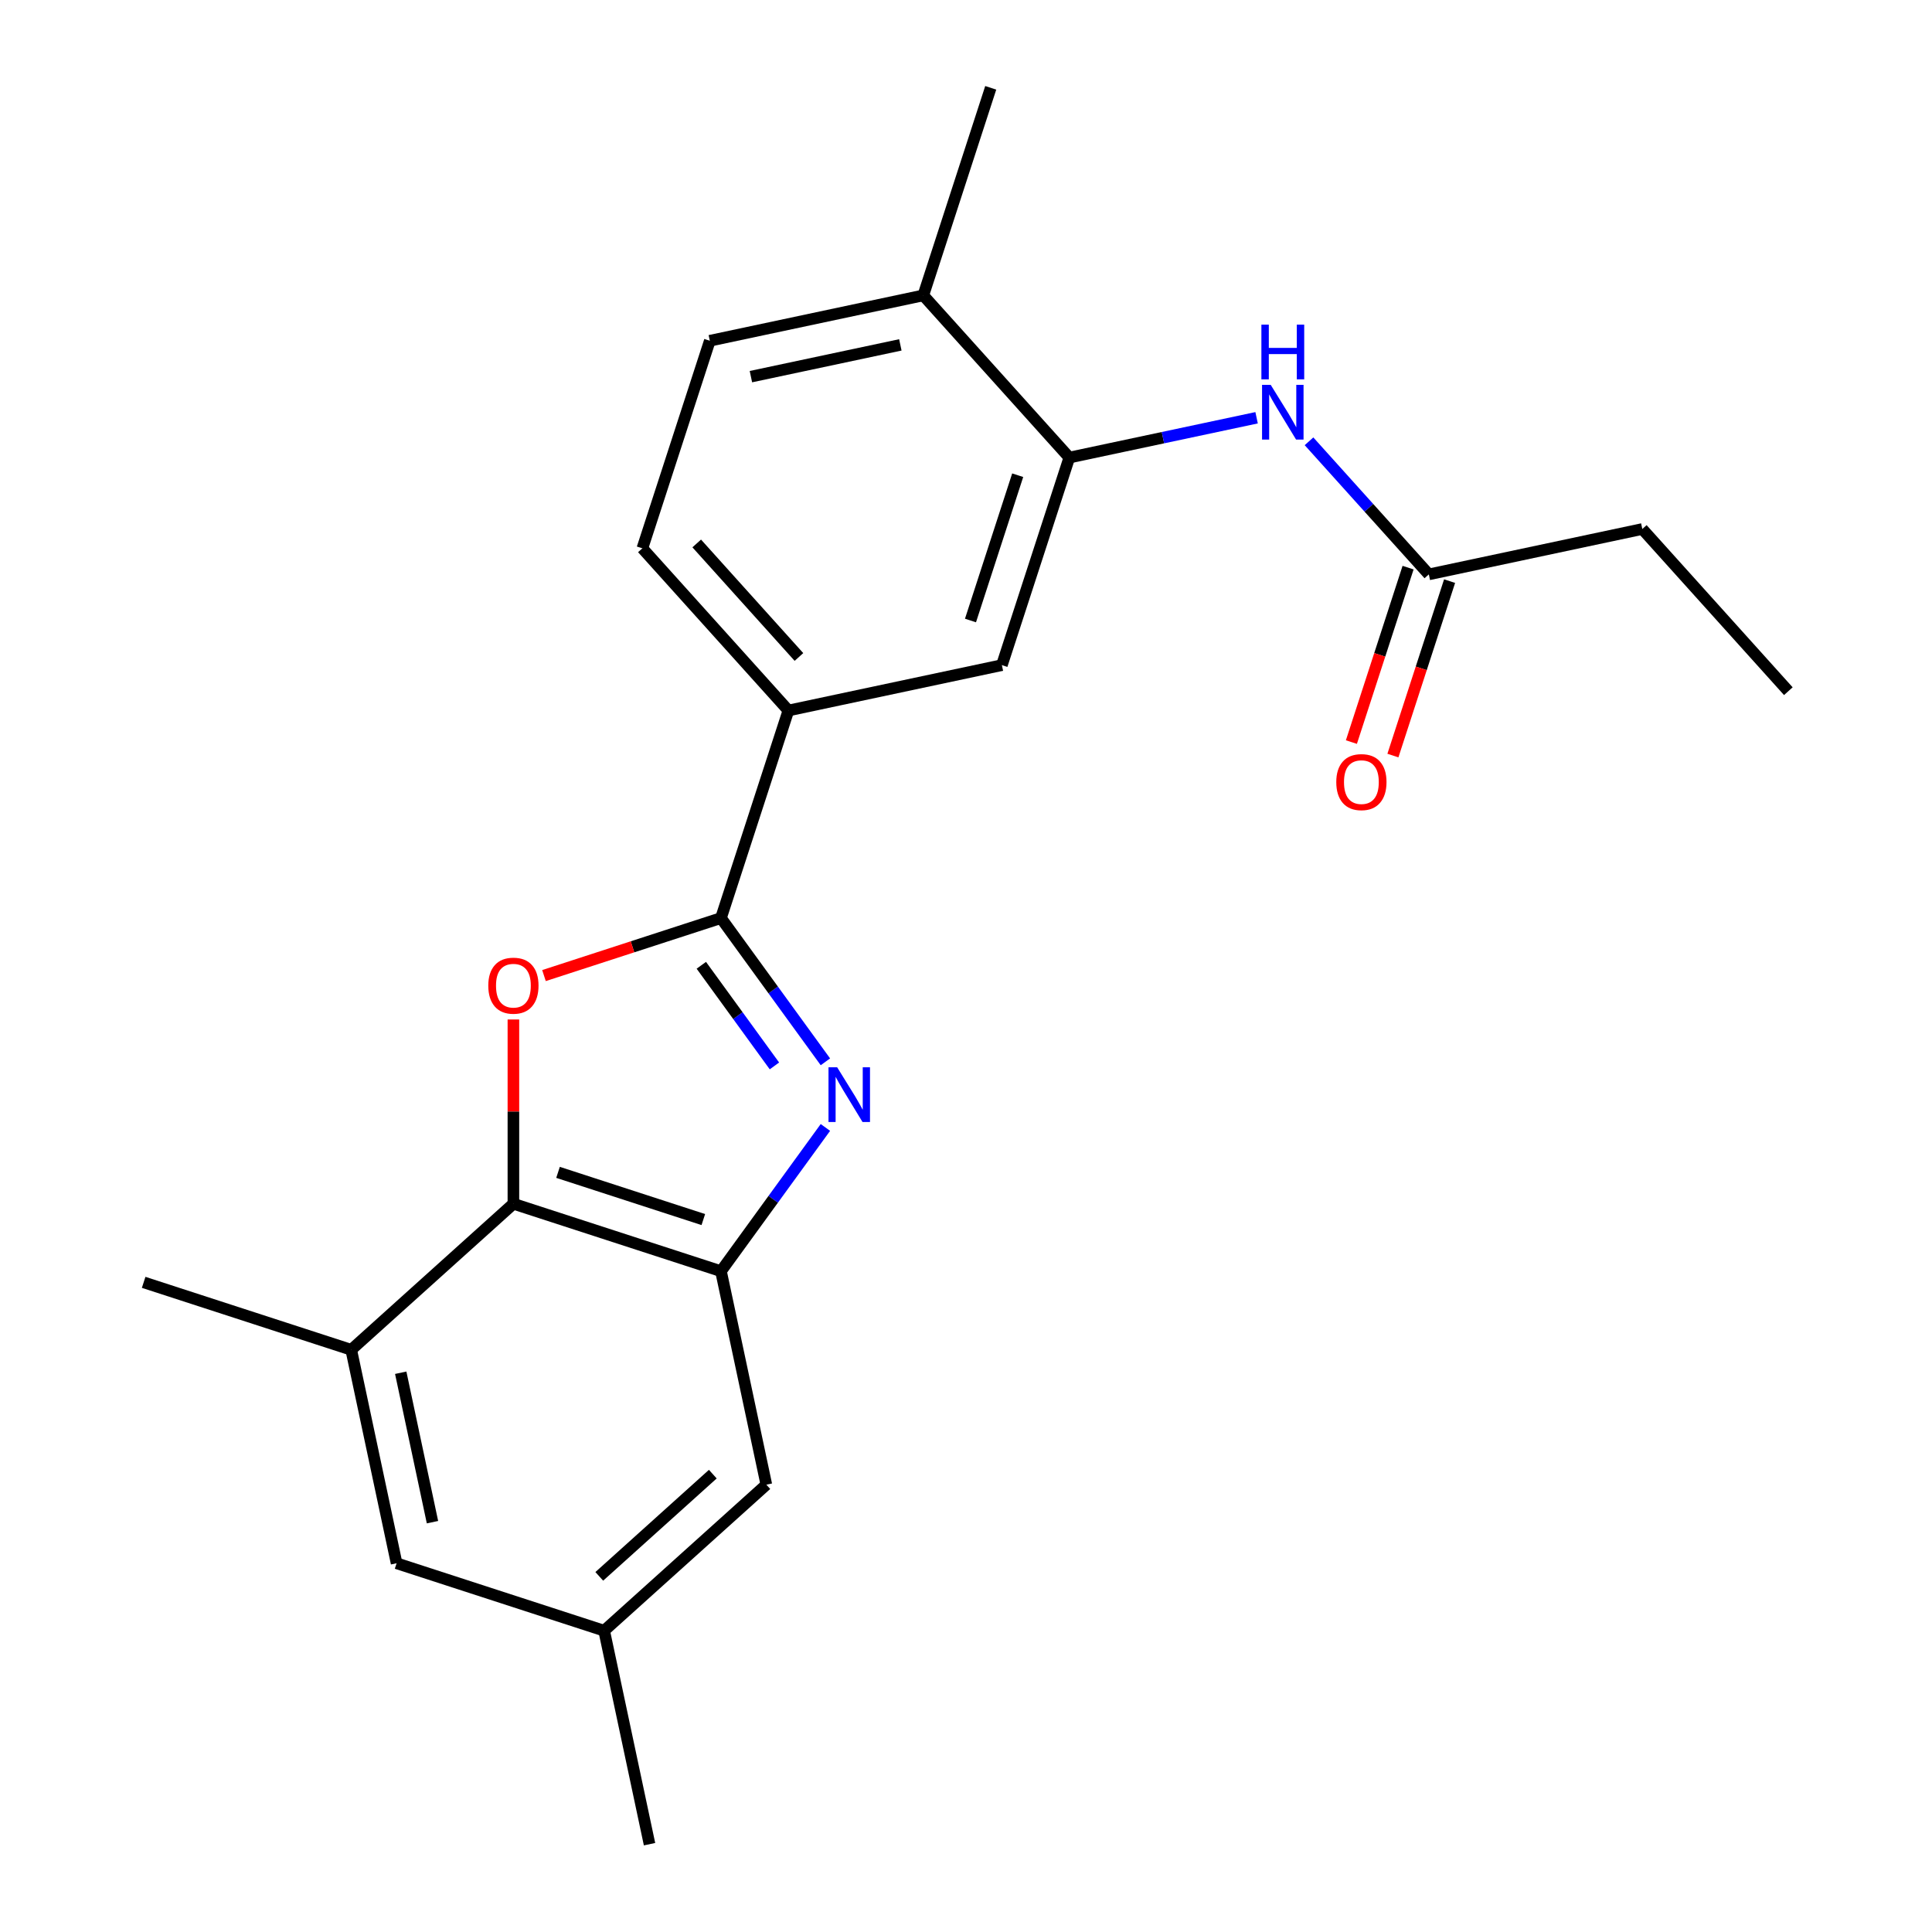 <?xml version='1.0' encoding='iso-8859-1'?>
<svg version='1.1' baseProfile='full'
              xmlns='http://www.w3.org/2000/svg'
                      xmlns:rdkit='http://www.rdkit.org/xml'
                      xmlns:xlink='http://www.w3.org/1999/xlink'
                  xml:space='preserve'
width='1000px' height='1000px' viewBox='0 0 1000 1000'>
<!-- END OF HEADER -->
<rect style='opacity:1.0;fill:#FFFFFF;stroke:none' width='1000' height='1000' x='0' y='0'> </rect>
<path class='bond-0' d='M 427.23,549.596 L 400.201,512.394' style='fill:none;fill-rule:evenodd;stroke:#0000FF;stroke-width:6px;stroke-linecap:butt;stroke-linejoin:miter;stroke-opacity:1' />
<path class='bond-0' d='M 400.201,512.394 L 373.172,475.191' style='fill:none;fill-rule:evenodd;stroke:#000000;stroke-width:6px;stroke-linecap:butt;stroke-linejoin:miter;stroke-opacity:1' />
<path class='bond-0' d='M 400.844,551.715 L 381.923,525.673' style='fill:none;fill-rule:evenodd;stroke:#0000FF;stroke-width:6px;stroke-linecap:butt;stroke-linejoin:miter;stroke-opacity:1' />
<path class='bond-0' d='M 381.923,525.673 L 363.003,499.632' style='fill:none;fill-rule:evenodd;stroke:#000000;stroke-width:6px;stroke-linecap:butt;stroke-linejoin:miter;stroke-opacity:1' />
<path class='bond-2' d='M 427.23,583.564 L 400.201,620.767' style='fill:none;fill-rule:evenodd;stroke:#0000FF;stroke-width:6px;stroke-linecap:butt;stroke-linejoin:miter;stroke-opacity:1' />
<path class='bond-2' d='M 400.201,620.767 L 373.172,657.969' style='fill:none;fill-rule:evenodd;stroke:#000000;stroke-width:6px;stroke-linecap:butt;stroke-linejoin:miter;stroke-opacity:1' />
<path class='bond-1' d='M 373.172,475.191 L 327.367,490.074' style='fill:none;fill-rule:evenodd;stroke:#000000;stroke-width:6px;stroke-linecap:butt;stroke-linejoin:miter;stroke-opacity:1' />
<path class='bond-1' d='M 327.367,490.074 L 281.562,504.957' style='fill:none;fill-rule:evenodd;stroke:#FF0000;stroke-width:6px;stroke-linecap:butt;stroke-linejoin:miter;stroke-opacity:1' />
<path class='bond-5' d='M 373.172,475.191 L 408.079,367.757' style='fill:none;fill-rule:evenodd;stroke:#000000;stroke-width:6px;stroke-linecap:butt;stroke-linejoin:miter;stroke-opacity:1' />
<path class='bond-22' d='M 265.738,527.683 L 265.738,575.372' style='fill:none;fill-rule:evenodd;stroke:#FF0000;stroke-width:6px;stroke-linecap:butt;stroke-linejoin:miter;stroke-opacity:1' />
<path class='bond-22' d='M 265.738,575.372 L 265.738,623.062' style='fill:none;fill-rule:evenodd;stroke:#000000;stroke-width:6px;stroke-linecap:butt;stroke-linejoin:miter;stroke-opacity:1' />
<path class='bond-3' d='M 373.172,657.969 L 265.738,623.062' style='fill:none;fill-rule:evenodd;stroke:#000000;stroke-width:6px;stroke-linecap:butt;stroke-linejoin:miter;stroke-opacity:1' />
<path class='bond-3' d='M 364.038,631.246 L 288.834,606.811' style='fill:none;fill-rule:evenodd;stroke:#000000;stroke-width:6px;stroke-linecap:butt;stroke-linejoin:miter;stroke-opacity:1' />
<path class='bond-10' d='M 373.172,657.969 L 396.658,768.464' style='fill:none;fill-rule:evenodd;stroke:#000000;stroke-width:6px;stroke-linecap:butt;stroke-linejoin:miter;stroke-opacity:1' />
<path class='bond-6' d='M 265.738,623.062 L 181.79,698.649' style='fill:none;fill-rule:evenodd;stroke:#000000;stroke-width:6px;stroke-linecap:butt;stroke-linejoin:miter;stroke-opacity:1' />
<path class='bond-4' d='M 553.481,236.837 L 518.574,344.271' style='fill:none;fill-rule:evenodd;stroke:#000000;stroke-width:6px;stroke-linecap:butt;stroke-linejoin:miter;stroke-opacity:1' />
<path class='bond-4' d='M 526.758,245.97 L 502.323,321.174' style='fill:none;fill-rule:evenodd;stroke:#000000;stroke-width:6px;stroke-linecap:butt;stroke-linejoin:miter;stroke-opacity:1' />
<path class='bond-7' d='M 553.481,236.837 L 601.947,226.535' style='fill:none;fill-rule:evenodd;stroke:#000000;stroke-width:6px;stroke-linecap:butt;stroke-linejoin:miter;stroke-opacity:1' />
<path class='bond-7' d='M 601.947,226.535 L 650.412,216.233' style='fill:none;fill-rule:evenodd;stroke:#0000FF;stroke-width:6px;stroke-linecap:butt;stroke-linejoin:miter;stroke-opacity:1' />
<path class='bond-24' d='M 553.481,236.837 L 477.894,152.889' style='fill:none;fill-rule:evenodd;stroke:#000000;stroke-width:6px;stroke-linecap:butt;stroke-linejoin:miter;stroke-opacity:1' />
<path class='bond-8' d='M 408.079,367.757 L 518.574,344.271' style='fill:none;fill-rule:evenodd;stroke:#000000;stroke-width:6px;stroke-linecap:butt;stroke-linejoin:miter;stroke-opacity:1' />
<path class='bond-14' d='M 408.079,367.757 L 332.492,283.809' style='fill:none;fill-rule:evenodd;stroke:#000000;stroke-width:6px;stroke-linecap:butt;stroke-linejoin:miter;stroke-opacity:1' />
<path class='bond-14' d='M 413.531,340.048 L 360.62,281.284' style='fill:none;fill-rule:evenodd;stroke:#000000;stroke-width:6px;stroke-linecap:butt;stroke-linejoin:miter;stroke-opacity:1' />
<path class='bond-17' d='M 181.79,698.649 L 74.356,663.741' style='fill:none;fill-rule:evenodd;stroke:#000000;stroke-width:6px;stroke-linecap:butt;stroke-linejoin:miter;stroke-opacity:1' />
<path class='bond-23' d='M 181.79,698.649 L 205.276,809.143' style='fill:none;fill-rule:evenodd;stroke:#000000;stroke-width:6px;stroke-linecap:butt;stroke-linejoin:miter;stroke-opacity:1' />
<path class='bond-23' d='M 207.412,710.526 L 223.852,787.872' style='fill:none;fill-rule:evenodd;stroke:#000000;stroke-width:6px;stroke-linecap:butt;stroke-linejoin:miter;stroke-opacity:1' />
<path class='bond-9' d='M 677.54,228.415 L 708.551,262.856' style='fill:none;fill-rule:evenodd;stroke:#0000FF;stroke-width:6px;stroke-linecap:butt;stroke-linejoin:miter;stroke-opacity:1' />
<path class='bond-9' d='M 708.551,262.856 L 739.563,297.298' style='fill:none;fill-rule:evenodd;stroke:#000000;stroke-width:6px;stroke-linecap:butt;stroke-linejoin:miter;stroke-opacity:1' />
<path class='bond-15' d='M 728.819,293.807 L 714.151,338.953' style='fill:none;fill-rule:evenodd;stroke:#000000;stroke-width:6px;stroke-linecap:butt;stroke-linejoin:miter;stroke-opacity:1' />
<path class='bond-15' d='M 714.151,338.953 L 699.482,384.098' style='fill:none;fill-rule:evenodd;stroke:#FF0000;stroke-width:6px;stroke-linecap:butt;stroke-linejoin:miter;stroke-opacity:1' />
<path class='bond-15' d='M 750.306,300.789 L 735.638,345.934' style='fill:none;fill-rule:evenodd;stroke:#000000;stroke-width:6px;stroke-linecap:butt;stroke-linejoin:miter;stroke-opacity:1' />
<path class='bond-15' d='M 735.638,345.934 L 720.969,391.079' style='fill:none;fill-rule:evenodd;stroke:#FF0000;stroke-width:6px;stroke-linecap:butt;stroke-linejoin:miter;stroke-opacity:1' />
<path class='bond-18' d='M 739.563,297.298 L 850.057,273.812' style='fill:none;fill-rule:evenodd;stroke:#000000;stroke-width:6px;stroke-linecap:butt;stroke-linejoin:miter;stroke-opacity:1' />
<path class='bond-13' d='M 396.658,768.464 L 312.71,844.051' style='fill:none;fill-rule:evenodd;stroke:#000000;stroke-width:6px;stroke-linecap:butt;stroke-linejoin:miter;stroke-opacity:1' />
<path class='bond-13' d='M 368.949,763.012 L 310.185,815.923' style='fill:none;fill-rule:evenodd;stroke:#000000;stroke-width:6px;stroke-linecap:butt;stroke-linejoin:miter;stroke-opacity:1' />
<path class='bond-11' d='M 205.276,809.143 L 312.71,844.051' style='fill:none;fill-rule:evenodd;stroke:#000000;stroke-width:6px;stroke-linecap:butt;stroke-linejoin:miter;stroke-opacity:1' />
<path class='bond-12' d='M 477.894,152.889 L 367.4,176.375' style='fill:none;fill-rule:evenodd;stroke:#000000;stroke-width:6px;stroke-linecap:butt;stroke-linejoin:miter;stroke-opacity:1' />
<path class='bond-12' d='M 466.017,178.511 L 388.671,194.951' style='fill:none;fill-rule:evenodd;stroke:#000000;stroke-width:6px;stroke-linecap:butt;stroke-linejoin:miter;stroke-opacity:1' />
<path class='bond-19' d='M 477.894,152.889 L 512.802,45.455' style='fill:none;fill-rule:evenodd;stroke:#000000;stroke-width:6px;stroke-linecap:butt;stroke-linejoin:miter;stroke-opacity:1' />
<path class='bond-20' d='M 312.71,844.051 L 336.197,954.545' style='fill:none;fill-rule:evenodd;stroke:#000000;stroke-width:6px;stroke-linecap:butt;stroke-linejoin:miter;stroke-opacity:1' />
<path class='bond-16' d='M 332.492,283.809 L 367.4,176.375' style='fill:none;fill-rule:evenodd;stroke:#000000;stroke-width:6px;stroke-linecap:butt;stroke-linejoin:miter;stroke-opacity:1' />
<path class='bond-21' d='M 850.057,273.812 L 925.644,357.76' style='fill:none;fill-rule:evenodd;stroke:#000000;stroke-width:6px;stroke-linecap:butt;stroke-linejoin:miter;stroke-opacity:1' />
<path  class='atom-0' d='M 433.31 552.42
L 442.59 567.42
Q 443.51 568.9, 444.99 571.58
Q 446.47 574.26, 446.55 574.42
L 446.55 552.42
L 450.31 552.42
L 450.31 580.74
L 446.43 580.74
L 436.47 564.34
Q 435.31 562.42, 434.07 560.22
Q 432.87 558.02, 432.51 557.34
L 432.51 580.74
L 428.83 580.74
L 428.83 552.42
L 433.31 552.42
' fill='#0000FF'/>
<path  class='atom-2' d='M 252.738 510.179
Q 252.738 503.379, 256.098 499.579
Q 259.458 495.779, 265.738 495.779
Q 272.018 495.779, 275.378 499.579
Q 278.738 503.379, 278.738 510.179
Q 278.738 517.059, 275.338 520.979
Q 271.938 524.859, 265.738 524.859
Q 259.498 524.859, 256.098 520.979
Q 252.738 517.099, 252.738 510.179
M 265.738 521.659
Q 270.058 521.659, 272.378 518.779
Q 274.738 515.859, 274.738 510.179
Q 274.738 504.619, 272.378 501.819
Q 270.058 498.979, 265.738 498.979
Q 261.418 498.979, 259.058 501.779
Q 256.738 504.579, 256.738 510.179
Q 256.738 515.899, 259.058 518.779
Q 261.418 521.659, 265.738 521.659
' fill='#FF0000'/>
<path  class='atom-8' d='M 657.716 199.19
L 666.996 214.19
Q 667.916 215.67, 669.396 218.35
Q 670.876 221.03, 670.956 221.19
L 670.956 199.19
L 674.716 199.19
L 674.716 227.51
L 670.836 227.51
L 660.876 211.11
Q 659.716 209.19, 658.476 206.99
Q 657.276 204.79, 656.916 204.11
L 656.916 227.51
L 653.236 227.51
L 653.236 199.19
L 657.716 199.19
' fill='#0000FF'/>
<path  class='atom-8' d='M 652.896 168.038
L 656.736 168.038
L 656.736 180.078
L 671.216 180.078
L 671.216 168.038
L 675.056 168.038
L 675.056 196.358
L 671.216 196.358
L 671.216 183.278
L 656.736 183.278
L 656.736 196.358
L 652.896 196.358
L 652.896 168.038
' fill='#0000FF'/>
<path  class='atom-16' d='M 691.655 404.812
Q 691.655 398.012, 695.015 394.212
Q 698.375 390.412, 704.655 390.412
Q 710.935 390.412, 714.295 394.212
Q 717.655 398.012, 717.655 404.812
Q 717.655 411.692, 714.255 415.612
Q 710.855 419.492, 704.655 419.492
Q 698.415 419.492, 695.015 415.612
Q 691.655 411.732, 691.655 404.812
M 704.655 416.292
Q 708.975 416.292, 711.295 413.412
Q 713.655 410.492, 713.655 404.812
Q 713.655 399.252, 711.295 396.452
Q 708.975 393.612, 704.655 393.612
Q 700.335 393.612, 697.975 396.412
Q 695.655 399.212, 695.655 404.812
Q 695.655 410.532, 697.975 413.412
Q 700.335 416.292, 704.655 416.292
' fill='#FF0000'/>
</svg>
